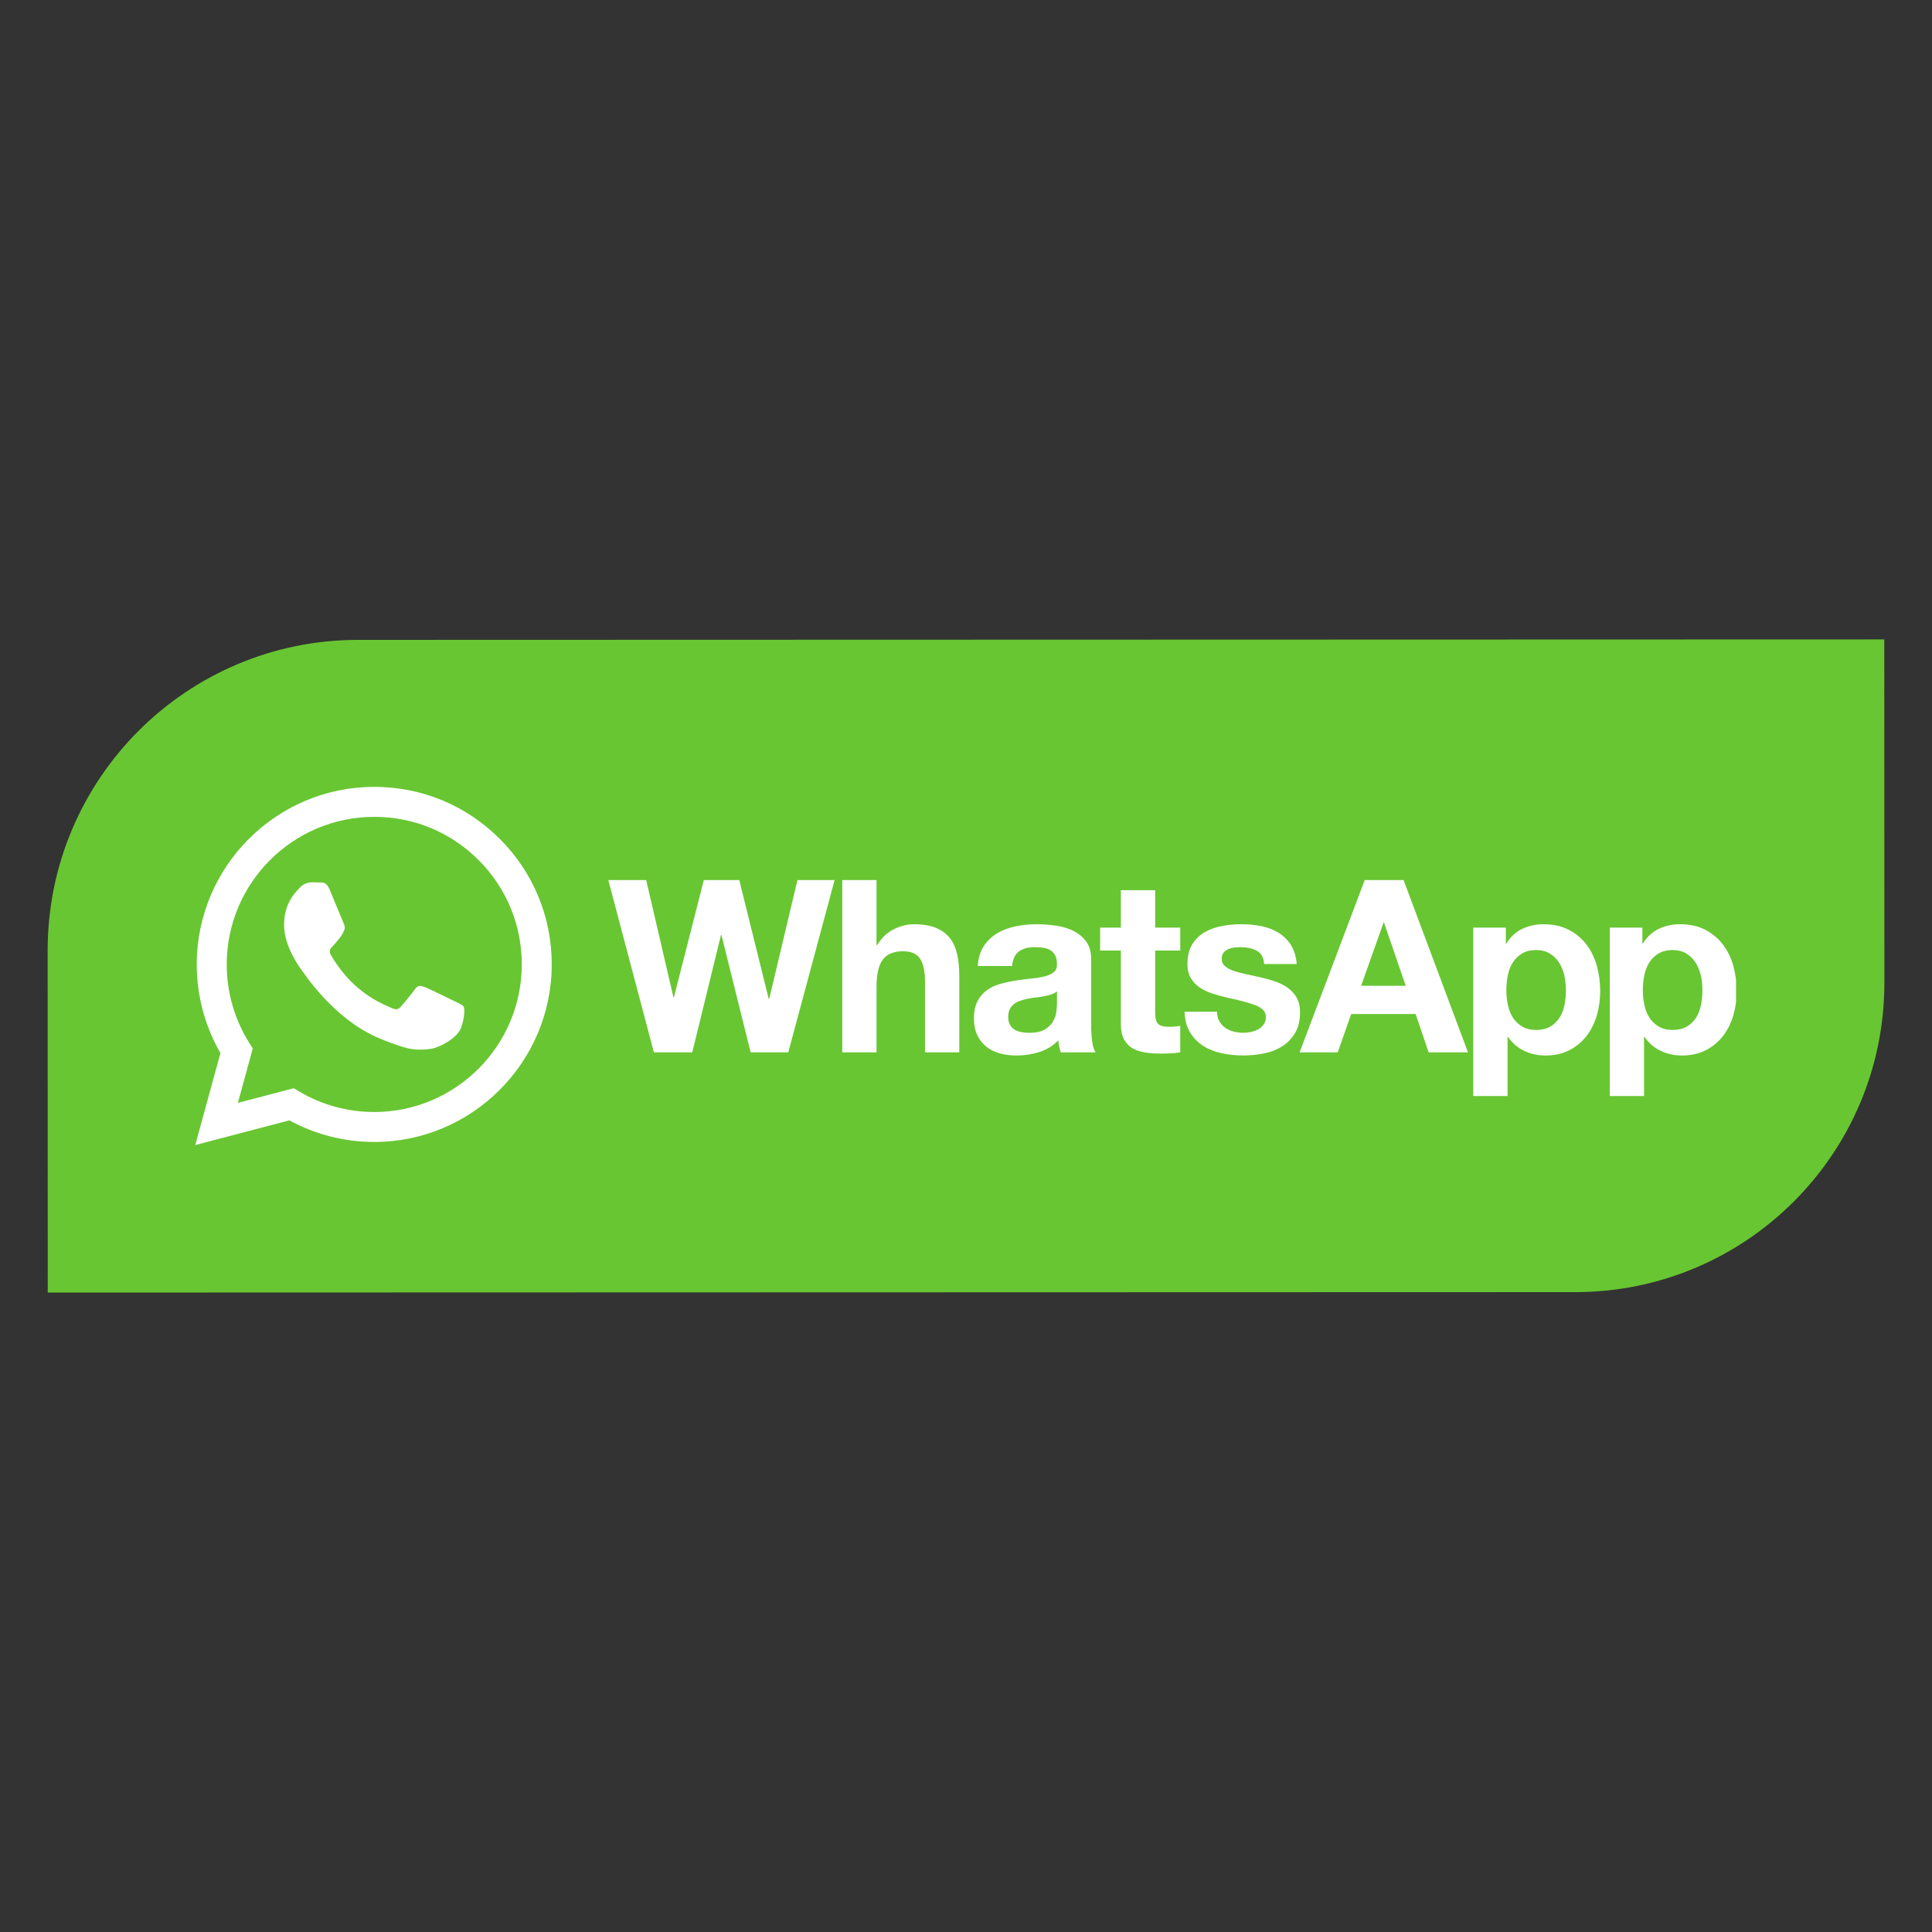 <svg xmlns="http://www.w3.org/2000/svg" xmlns:xlink="http://www.w3.org/1999/xlink" width="800" zoomAndPan="magnify" viewBox="0 0 600 600" height="800" preserveAspectRatio="xMidYMid meet" version="1.0"><rect x="0" y="0" width="600" height="600" fill="#333333" stroke="none"/><defs><clipPath id="8a4022fb5b"><path d="M 14.77 198.387 L 585.52 198.387 L 585.52 401.637 L 14.77 401.637 Z M 14.77 198.387" clip-rule="nonzero"></path></clipPath><clipPath id="ba2a63f35e"><path d="M 60.641 244.297 L 539.141 244.297 L 539.141 356 L 60.641 356 Z M 60.641 244.297" clip-rule="nonzero"></path></clipPath></defs><g clip-path="url(#8a4022fb5b)"><path fill="#68c632" d="M 585.18 198.582 L 585.207 305.227 C 585.223 358.258 542.242 401.266 489.211 401.281 L 14.832 401.414 C 14.832 401.414 14.801 295.176 14.801 295.176 C 14.785 241.918 57.949 198.734 111.203 198.719 C 111.234 198.719 585.18 198.582 585.18 198.582 Z M 585.18 198.582" fill-opacity="1" fill-rule="evenodd"></path></g><g clip-path="url(#ba2a63f35e)"><path fill="#ffffff" d="M 116.227 244.367 C 85.848 244.367 61.117 269.094 61.102 299.484 C 61.102 309.199 63.637 318.68 68.461 327.039 L 60.641 355.605 L 89.863 347.938 C 97.914 352.328 106.977 354.641 116.203 354.648 L 116.227 354.648 C 146.602 354.648 171.332 329.918 171.348 299.523 C 171.355 284.797 165.629 270.945 155.215 260.527 C 144.812 250.117 130.973 244.371 116.227 244.367 Z M 116.227 345.344 L 116.207 345.344 C 107.984 345.344 99.922 343.129 92.891 338.957 L 91.219 337.965 L 73.879 342.512 L 78.504 325.609 L 77.414 323.871 C 72.828 316.582 70.406 308.148 70.414 299.488 C 70.426 274.227 90.973 253.676 116.246 253.676 C 128.484 253.676 139.992 258.453 148.637 267.109 C 157.293 275.77 162.051 287.281 162.043 299.523 C 162.031 324.785 141.48 345.344 116.227 345.344 Z M 141.355 311.027 C 139.98 310.336 133.207 307.008 131.945 306.551 C 130.68 306.09 129.762 305.859 128.844 307.242 C 127.922 308.617 125.285 311.723 124.48 312.641 C 123.684 313.562 122.871 313.672 121.5 312.984 C 120.121 312.293 115.68 310.844 110.426 306.148 C 106.332 302.496 103.562 297.988 102.762 296.602 C 101.965 295.219 102.68 294.48 103.371 293.797 C 103.988 293.18 104.75 292.188 105.434 291.379 C 106.121 290.574 106.352 290.004 106.812 289.078 C 107.27 288.16 107.039 287.355 106.699 286.664 C 106.359 285.973 103.598 279.195 102.453 276.434 C 101.336 273.75 100.199 274.109 99.352 274.066 C 98.551 274.027 97.633 274.016 96.711 274.016 C 95.793 274.016 94.305 274.363 93.039 275.742 C 91.773 277.117 88.219 280.453 88.219 287.23 C 88.219 294.008 93.156 300.562 93.844 301.48 C 94.535 302.398 103.559 316.312 117.371 322.273 C 120.66 323.691 123.223 324.535 125.223 325.172 C 128.523 326.219 131.523 326.074 133.902 325.715 C 136.547 325.32 142.051 322.383 143.195 319.168 C 144.34 315.953 144.34 313.195 143.996 312.617 C 143.648 312.043 142.73 311.699 141.355 311.008 Z M 238.875 310.191 L 238.727 310.191 L 229.59 273.32 L 218.578 273.32 L 209.289 309.734 L 209.145 309.734 L 200.676 273.32 L 188.918 273.32 L 203.074 326.82 L 214.988 326.82 L 223.902 290.398 L 224.059 290.398 L 233.117 326.82 L 244.805 326.82 L 259.191 273.32 L 247.656 273.32 L 238.891 310.191 Z M 295.059 291.414 C 294.008 290.043 292.574 288.969 290.754 288.195 C 288.93 287.422 286.594 287.035 283.75 287.035 C 281.754 287.035 279.707 287.547 277.605 288.574 C 275.508 289.594 273.789 291.234 272.438 293.48 L 272.211 293.48 L 272.211 273.32 L 261.574 273.32 L 261.574 326.82 L 272.211 326.82 L 272.211 306.516 C 272.211 302.57 272.859 299.734 274.164 298.008 C 275.461 296.293 277.559 295.422 280.457 295.422 C 283.004 295.422 284.773 296.211 285.777 297.789 C 286.773 299.359 287.273 301.746 287.273 304.938 L 287.273 326.82 L 297.91 326.82 L 297.91 302.992 C 297.91 300.594 297.695 298.41 297.27 296.438 C 296.844 294.473 296.109 292.793 295.059 291.422 Z M 338.883 318.203 L 338.883 298.051 C 338.883 295.695 338.359 293.812 337.305 292.391 C 336.254 290.965 334.91 289.855 333.262 289.055 C 331.609 288.258 329.785 287.719 327.789 287.445 C 325.793 287.172 323.82 287.031 321.875 287.031 C 319.73 287.031 317.594 287.242 315.473 287.672 C 313.348 288.098 311.441 288.812 309.738 289.809 C 308.043 290.809 306.637 292.133 305.551 293.777 C 304.449 295.43 303.82 297.5 303.672 300 L 314.309 300 C 314.508 297.902 315.211 296.398 316.41 295.504 C 317.605 294.602 319.254 294.152 321.352 294.152 C 322.301 294.152 323.184 294.215 324.012 294.34 C 324.836 294.465 325.562 294.711 326.184 295.09 C 326.809 295.465 327.309 295.992 327.68 296.664 C 328.055 297.34 328.242 298.254 328.242 299.398 C 328.293 300.5 327.965 301.332 327.27 301.91 C 326.562 302.488 325.617 302.926 324.422 303.223 C 323.223 303.52 321.852 303.75 320.297 303.895 C 318.75 304.047 317.176 304.254 315.582 304.496 C 313.98 304.746 312.395 305.082 310.824 305.508 C 309.254 305.926 307.848 306.57 306.625 307.41 C 305.402 308.266 304.402 309.402 303.625 310.824 C 302.855 312.25 302.465 314.062 302.465 316.258 C 302.465 318.254 302.805 319.977 303.473 321.422 C 304.148 322.875 305.086 324.07 306.281 325.023 C 307.477 325.977 308.879 326.676 310.477 327.121 C 312.07 327.57 313.801 327.797 315.645 327.797 C 318.043 327.797 320.391 327.445 322.688 326.746 C 324.98 326.043 326.984 324.824 328.68 323.074 C 328.73 323.727 328.816 324.359 328.941 324.984 C 329.066 325.609 329.23 326.219 329.43 326.816 L 340.215 326.816 C 339.715 326.023 339.363 324.82 339.164 323.223 C 338.961 321.621 338.863 319.953 338.863 318.203 Z M 328.242 311.836 C 328.242 312.441 328.18 313.242 328.055 314.234 C 327.93 315.238 327.598 316.219 327.047 317.191 C 326.496 318.168 325.645 319.008 324.5 319.707 C 323.355 320.41 321.727 320.754 319.629 320.754 C 318.785 320.754 317.957 320.68 317.156 320.527 C 316.355 320.379 315.66 320.113 315.059 319.738 C 314.457 319.363 313.988 318.855 313.637 318.203 C 313.289 317.551 313.109 316.758 313.109 315.809 C 313.109 314.812 313.285 313.984 313.637 313.336 C 313.988 312.691 314.445 312.152 315.023 311.727 C 315.598 311.301 316.273 310.965 317.043 310.719 C 317.816 310.469 318.602 310.27 319.406 310.117 C 320.254 309.969 321.105 309.84 321.953 309.742 C 322.809 309.645 323.617 309.516 324.395 309.367 C 325.168 309.215 325.891 309.027 326.57 308.805 C 327.246 308.578 327.805 308.273 328.254 307.871 L 328.254 311.84 Z M 358.734 276.469 L 348.094 276.469 L 348.094 288.082 L 341.652 288.082 L 341.652 295.195 L 348.094 295.195 L 348.094 318.055 C 348.094 320.004 348.426 321.578 349.07 322.773 C 349.723 323.969 350.609 324.898 351.73 325.547 C 352.852 326.199 354.152 326.629 355.633 326.855 C 357.102 327.078 358.664 327.195 360.316 327.195 C 361.371 327.195 362.438 327.168 363.543 327.121 C 364.637 327.07 365.633 326.977 366.535 326.82 L 366.535 318.578 C 366.031 318.68 365.512 318.758 364.961 318.805 C 364.41 318.855 363.836 318.883 363.242 318.883 C 361.449 318.883 360.246 318.582 359.648 317.98 C 359.051 317.379 358.75 316.184 358.75 314.379 L 358.75 295.195 L 366.543 295.195 L 366.543 288.082 L 358.75 288.082 L 358.75 276.469 Z M 402.703 309.855 C 402.008 308.629 401.082 307.605 399.93 306.781 C 398.785 305.961 397.469 305.297 396 304.793 C 394.527 304.293 393.012 303.871 391.469 303.52 C 389.973 303.168 388.504 302.848 387.051 302.547 C 385.602 302.246 384.32 301.906 383.191 301.535 C 382.066 301.164 381.16 300.676 380.465 300.074 C 379.762 299.473 379.414 298.707 379.414 297.75 C 379.414 296.949 379.605 296.312 380.008 295.836 C 380.406 295.359 380.898 295.004 381.473 294.75 C 382.051 294.5 382.68 294.34 383.379 294.262 C 384.074 294.188 384.727 294.152 385.324 294.152 C 387.223 294.152 388.871 294.516 390.273 295.238 C 391.668 295.961 392.445 297.348 392.594 299.395 L 402.711 299.395 C 402.512 296.996 401.898 295.008 400.879 293.434 C 399.855 291.863 398.57 290.605 397.023 289.652 C 395.473 288.699 393.715 288.027 391.738 287.625 C 389.762 287.23 387.734 287.027 385.637 287.027 C 383.535 287.027 381.484 287.211 379.492 287.582 C 377.492 287.957 375.695 288.609 374.102 289.531 C 372.5 290.457 371.215 291.715 370.238 293.312 C 369.266 294.914 368.777 296.961 368.777 299.461 C 368.777 301.156 369.129 302.598 369.832 303.77 C 370.523 304.945 371.453 305.914 372.598 306.691 C 373.75 307.461 375.066 308.09 376.535 308.562 C 378.008 309.043 379.516 309.453 381.062 309.805 C 384.863 310.605 387.824 311.402 389.945 312.203 C 392.066 313.004 393.125 314.199 393.125 315.797 C 393.125 316.75 392.906 317.527 392.449 318.152 C 391.996 318.781 391.441 319.273 390.766 319.648 C 390.094 320.023 389.336 320.301 388.516 320.469 C 387.691 320.645 386.898 320.738 386.152 320.738 C 385.102 320.738 384.094 320.613 383.117 320.363 C 382.141 320.113 381.281 319.723 380.531 319.199 C 379.781 318.672 379.172 318.004 378.695 317.176 C 378.223 316.355 377.98 315.367 377.98 314.215 L 367.867 314.215 C 367.973 316.812 368.555 318.973 369.633 320.699 C 370.703 322.422 372.078 323.805 373.75 324.859 C 375.422 325.91 377.332 326.656 379.48 327.109 C 381.625 327.559 383.82 327.785 386.066 327.785 C 388.312 327.785 390.426 327.57 392.547 327.152 C 394.668 326.727 396.555 325.988 398.199 324.938 C 399.852 323.891 401.184 322.508 402.211 320.781 C 403.23 319.055 403.742 316.922 403.742 314.375 C 403.742 312.57 403.395 311.062 402.691 309.844 L 402.688 309.844 Z M 423.832 273.32 L 403.605 326.82 L 415.441 326.82 L 419.629 314.906 L 439.637 314.906 L 443.68 326.82 L 455.895 326.82 L 435.895 273.32 Z M 422.711 306.148 L 429.672 286.516 L 429.82 286.516 L 436.562 306.148 L 422.703 306.148 Z M 492.672 293.332 C 491.227 291.43 489.402 289.91 487.207 288.762 C 485.008 287.609 482.391 287.035 479.348 287.035 C 476.949 287.035 474.754 287.512 472.754 288.461 C 470.75 289.414 469.105 290.934 467.809 293.031 L 467.652 293.031 L 467.652 288.082 L 457.539 288.082 L 457.539 340.387 L 468.184 340.387 L 468.184 322.023 L 468.328 322.023 C 469.629 323.926 471.289 325.359 473.32 326.328 C 475.34 327.305 477.551 327.793 479.949 327.793 C 482.793 327.793 485.277 327.234 487.398 326.141 C 489.52 325.043 491.297 323.566 492.719 321.719 C 494.141 319.871 495.203 317.75 495.906 315.352 C 496.598 312.953 496.953 310.449 496.953 307.855 C 496.953 305.102 496.598 302.473 495.906 299.949 C 495.203 297.43 494.129 295.215 492.68 293.32 L 492.672 293.32 Z M 485.855 312.137 C 485.555 313.637 485.039 314.941 484.32 316.07 C 483.594 317.191 482.648 318.113 481.469 318.805 C 480.301 319.5 478.836 319.859 477.09 319.859 C 475.344 319.859 473.949 319.508 472.754 318.805 C 471.555 318.105 470.59 317.191 469.867 316.07 C 469.141 314.949 468.617 313.637 468.297 312.137 C 467.973 310.637 467.812 309.113 467.812 307.57 C 467.812 306.027 467.961 304.418 468.254 302.926 C 468.555 301.43 469.066 300.102 469.797 298.949 C 470.52 297.805 471.469 296.871 472.645 296.145 C 473.816 295.418 475.277 295.051 477.023 295.051 C 478.77 295.051 480.156 295.418 481.332 296.145 C 482.504 296.863 483.469 297.812 484.219 298.992 C 484.965 300.164 485.5 301.504 485.828 303 C 486.156 304.496 486.309 306.027 486.309 307.574 C 486.309 309.125 486.164 310.648 485.867 312.141 Z M 538.293 299.961 C 537.594 297.441 536.52 295.227 535.07 293.332 C 533.625 291.438 531.805 289.91 529.605 288.762 C 527.406 287.609 524.781 287.035 521.734 287.035 C 519.34 287.035 517.141 287.512 515.145 288.461 C 513.148 289.414 511.5 290.934 510.199 293.031 L 510.055 293.031 L 510.055 288.082 L 499.938 288.082 L 499.938 340.387 L 510.574 340.387 L 510.574 322.023 L 510.727 322.023 C 512.027 323.926 513.688 325.359 515.707 326.328 C 517.727 327.305 519.941 327.793 522.336 327.793 C 525.184 327.793 527.66 327.234 529.785 326.141 C 531.906 325.043 533.684 323.566 535.105 321.719 C 536.535 319.871 537.59 317.75 538.289 315.352 C 538.992 312.953 539.336 310.449 539.336 307.855 C 539.336 305.102 538.992 302.473 538.289 299.949 Z M 528.25 312.137 C 527.957 313.637 527.438 314.941 526.719 316.07 C 525.992 317.191 525.047 318.113 523.871 318.805 C 522.699 319.5 521.242 319.859 519.488 319.859 C 517.738 319.859 516.344 319.508 515.141 318.805 C 513.938 318.105 512.98 317.191 512.254 316.07 C 511.535 314.949 511.008 313.637 510.684 312.137 C 510.359 310.637 510.195 309.113 510.195 307.57 C 510.195 306.027 510.348 304.418 510.648 302.926 C 510.949 301.43 511.461 300.102 512.184 298.949 C 512.906 297.805 513.859 296.871 515.031 296.145 C 516.199 295.418 517.664 295.051 519.414 295.051 C 521.168 295.051 522.547 295.418 523.719 296.145 C 524.895 296.863 525.855 297.812 526.605 298.992 C 527.355 300.164 527.895 301.504 528.215 303 C 528.547 304.496 528.703 306.027 528.703 307.574 C 528.703 309.125 528.551 310.648 528.25 312.141 Z M 528.25 312.137" fill-opacity="1" fill-rule="nonzero"></path></g></svg>